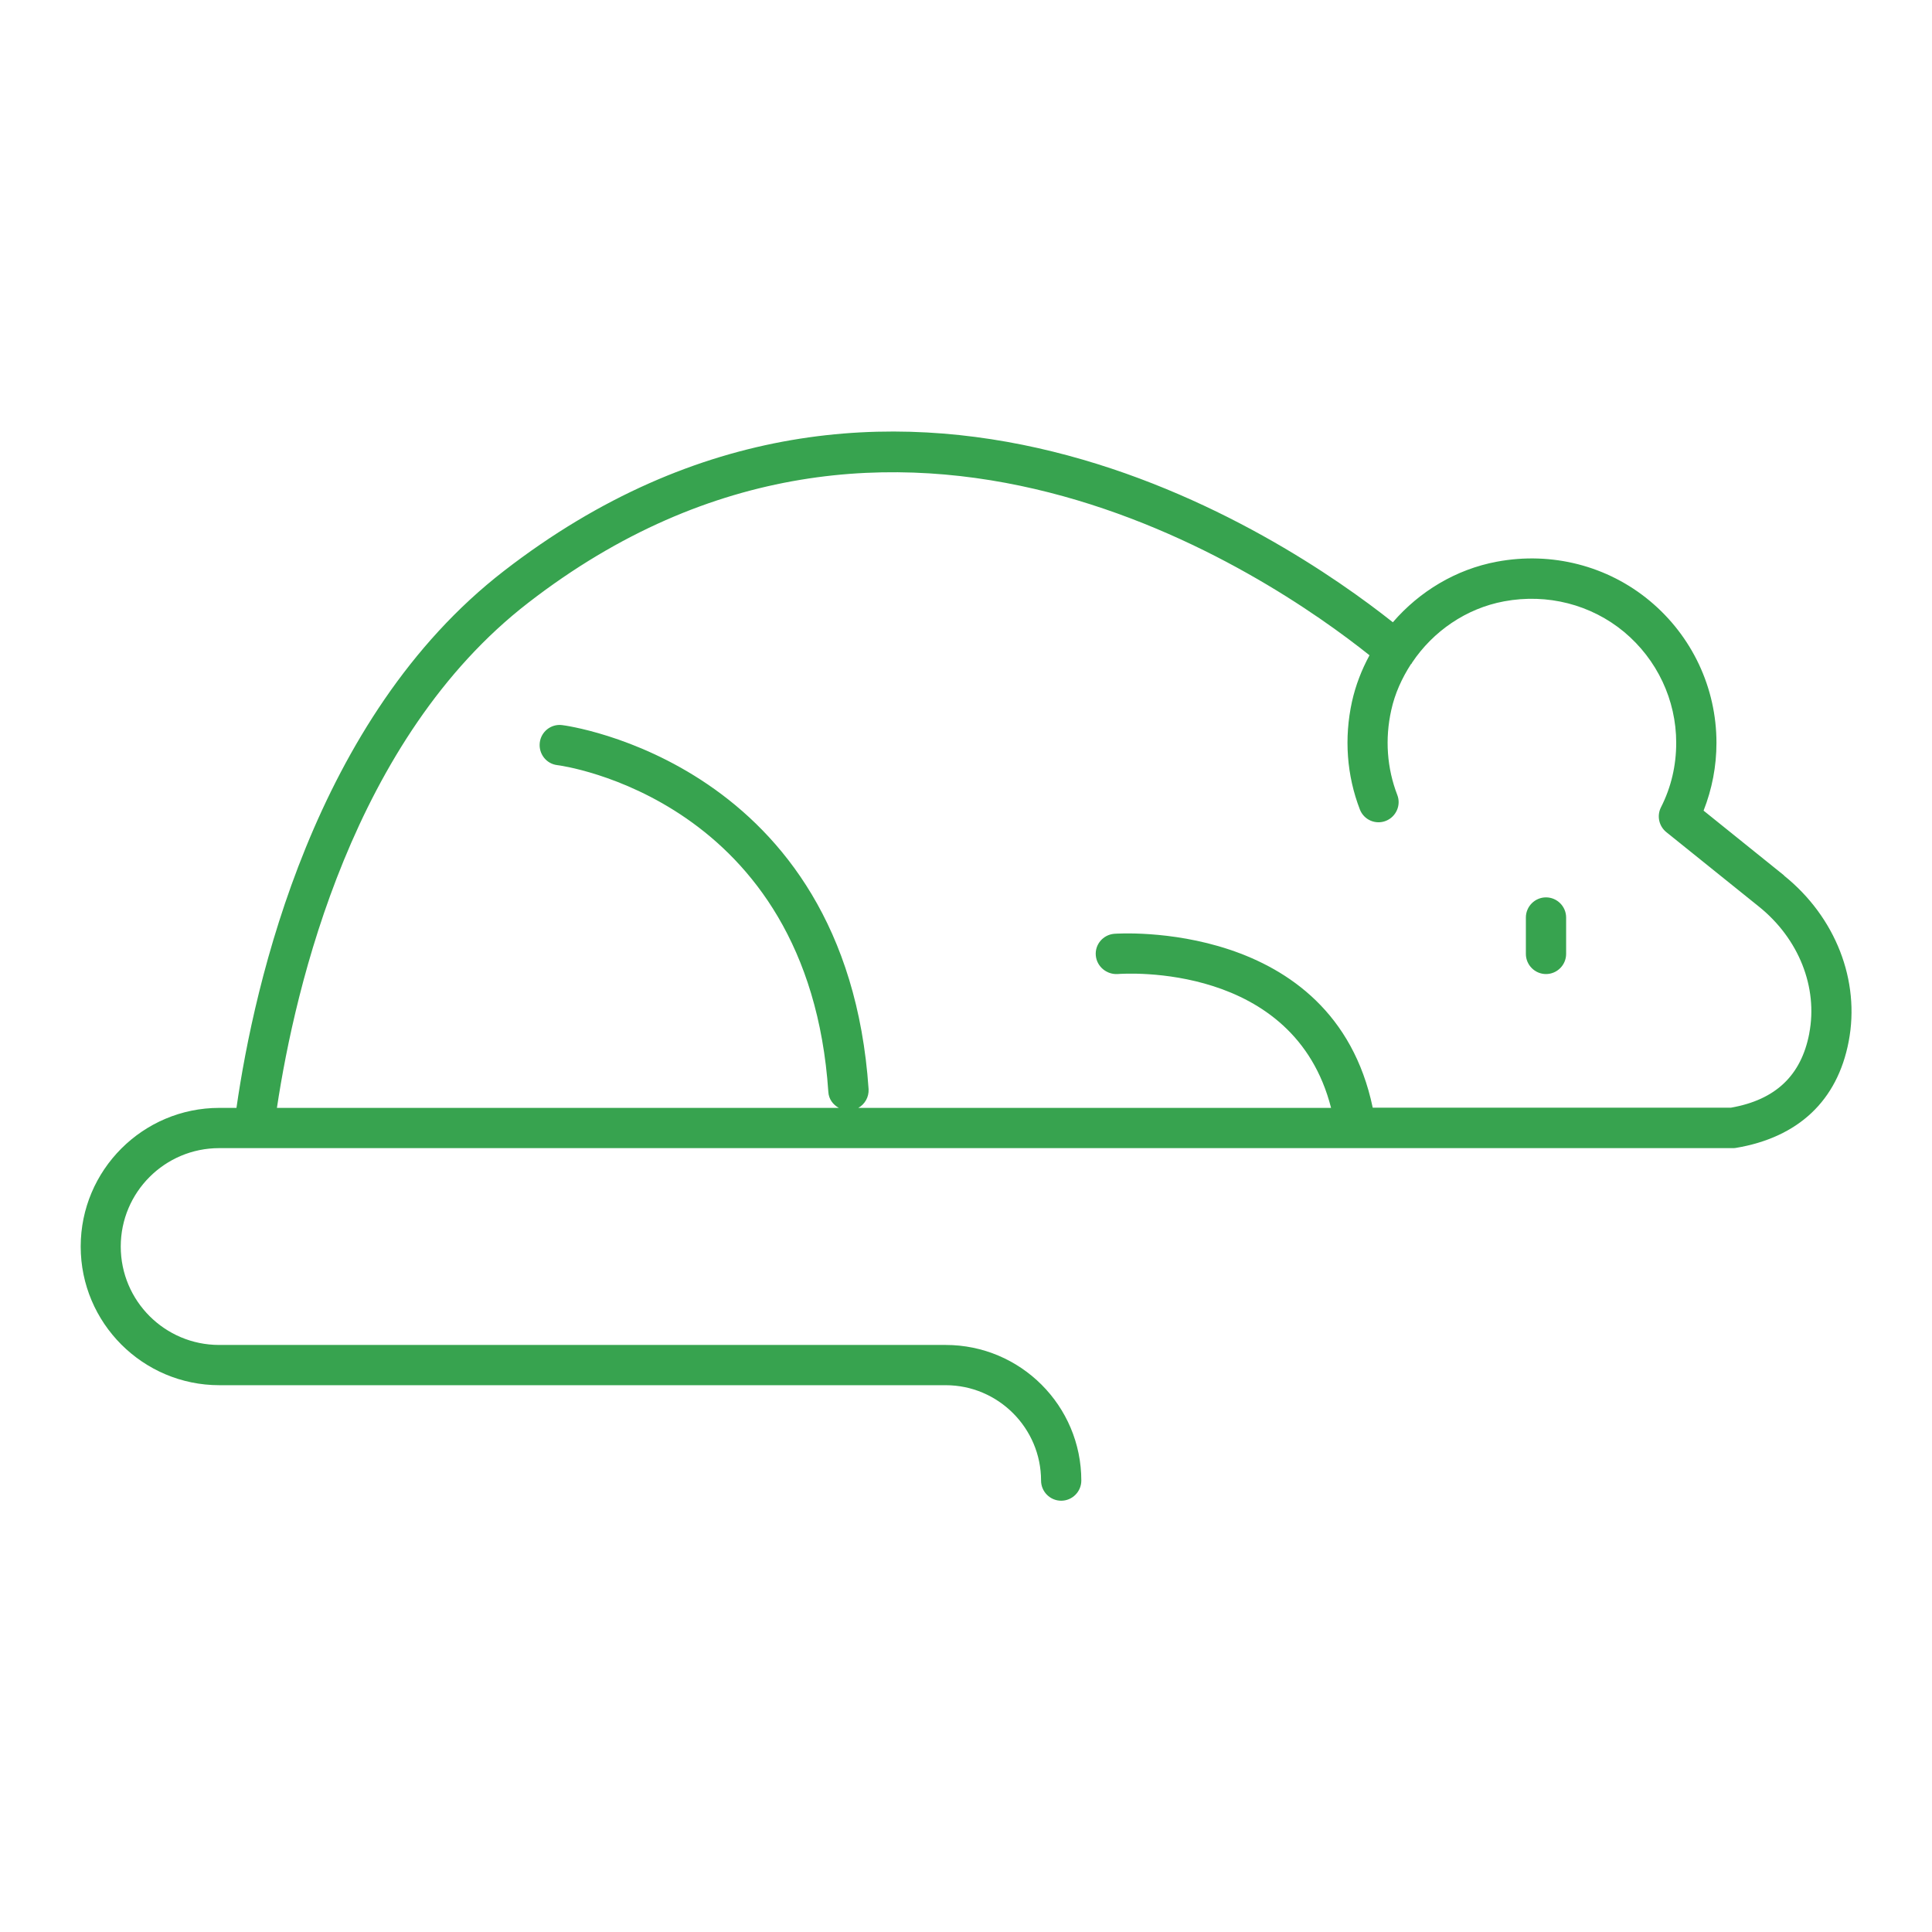 <svg id="no_chicken" height="300" viewBox="0 0 96 96" width="300" xmlns="http://www.w3.org/2000/svg" version="1.1" xmlns:xlink="http://www.w3.org/1999/xlink" xmlns:svgjs="http://svgjs.dev/svgjs"><g transform="matrix(1,0,0,1,0,0)"><path d="m88.65 43.5-4-3.22c.42-1.07.64-2.2.64-3.37 0-2.73-1.21-5.3-3.31-7.05s-4.88-2.46-7.6-1.95c-2.04.38-3.85 1.48-5.17 3.01-5.41-4.29-24.9-17.47-44.17-2.55-9.43 7.29-12.4 20.49-13.29 26.68h-.85c-3.8 0-6.89 3.09-6.89 6.89s3.09 6.89 6.89 6.89h36.09c2.61 0 4.74 2.13 4.74 4.74 0 .55.45 1 1 1s1-.45 1-1c0-3.72-3.02-6.74-6.74-6.74h-36.1c-2.7 0-4.89-2.19-4.89-4.89s2.19-4.89 4.89-4.89h75.2c.05 0 .11 0 .16-.01 3.11-.52 5.05-2.35 5.61-5.29.58-3.02-.65-6.18-3.21-8.24zm1.25 7.86c-.4 2.08-1.67 3.29-3.89 3.68h-17.8c-1.97-9.42-12.74-8.65-12.85-8.64-.55.05-.96.53-.91 1.08s.54.95 1.08.92c.38-.03 8.77-.58 10.61 6.65h-23.49c.32-.18.53-.53.51-.93-1.1-16.24-15.09-18.08-15.23-18.09-.55-.07-1.05.33-1.11.88s.33 1.05.88 1.11c.12.01 12.48 1.64 13.46 16.24.02.35.23.63.52.79h-27.92c.91-6.04 3.78-18.37 12.49-25.1 18.24-14.12 36.81-1.37 41.8 2.61-.39.72-.69 1.49-.87 2.3-.4 1.82-.26 3.67.39 5.36.2.52.78.77 1.29.57s.77-.78.57-1.29c-.51-1.32-.62-2.78-.3-4.21.18-.83.53-1.59.98-2.29 0 0 .01 0 .02-.01.02-.02.02-.04.04-.07 1.04-1.55 2.68-2.69 4.57-3.04 2.15-.4 4.32.16 5.96 1.52 1.64 1.37 2.59 3.38 2.59 5.51 0 1.13-.25 2.21-.76 3.21-.21.42-.1.93.27 1.23l4.6 3.7c1.98 1.59 2.94 4.01 2.5 6.3z" fill="#37a34f" fill-opacity="1" data-original-color="#000000ff" stroke="none" stroke-opacity="1"/><path d="m76.82 44.59c-.55 0-1 .45-1 1v1.81c0 .55.45 1 1 1s1-.45 1-1v-1.81c0-.55-.45-1-1-1z" fill="#37a34f" fill-opacity="1" data-original-color="#000000ff" stroke="none" stroke-opacity="1"/></g></svg>